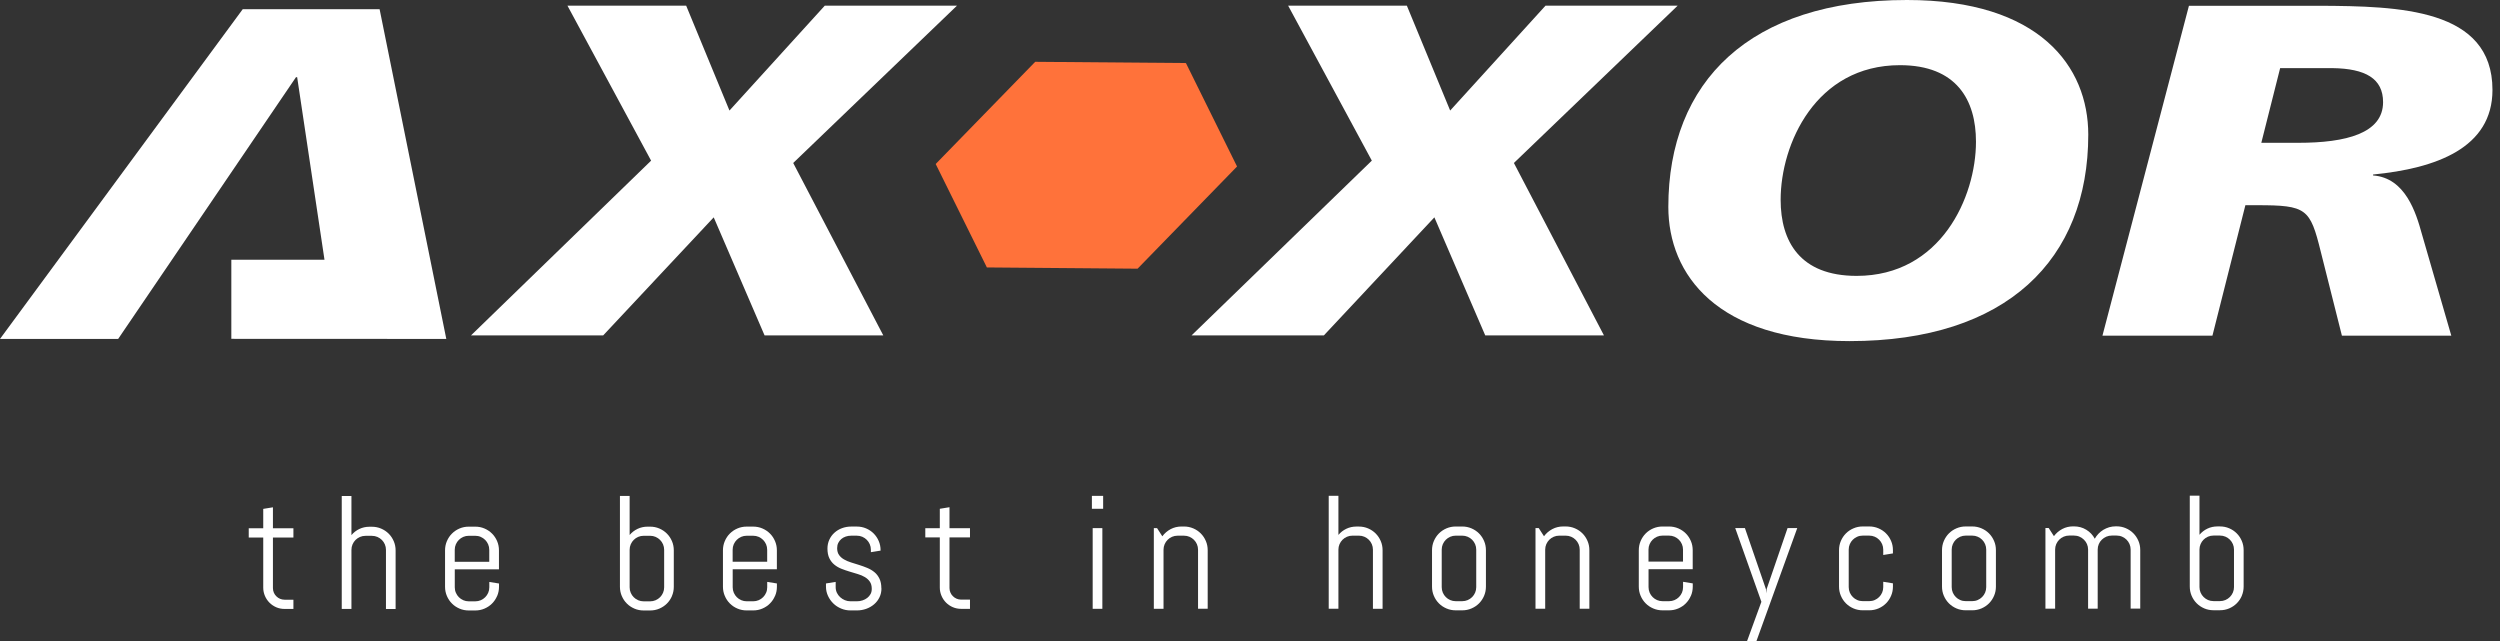<svg width="156" height="40" viewBox="0 0 156 40" fill="none" xmlns="http://www.w3.org/2000/svg">
<rect x="0" y="0" width="156" height="40" fill="#333333" stroke="none"/>
<g id="Axxor Logo">
<path id="Vector" d="M70.985 16.766L61.581 16.688L58.387 10.233L64.597 3.857L74.001 3.934L77.192 10.389L70.985 16.766Z" fill="#FF723A"/>
<g id="Group">
<path id="Vector_2" d="M40.628 10.023L35.409 0.354H42.817L45.518 6.898L51.466 0.354H59.715L49.496 10.17L55.118 20.93H47.71L44.536 13.563L37.638 20.93H29.389L40.631 10.023H40.628Z" fill="white"/>
<path id="Vector_3" d="M85.602 10.023L80.38 0.354H87.788L90.49 6.898L96.44 0.354H104.686L94.467 10.17L100.087 20.93H92.679L89.505 13.563L82.609 20.93H74.352L85.602 10.023Z" fill="white"/>
<path id="Vector_4" d="M123.301 8.842C123.301 12.29 121.112 17.215 115.855 17.215C112.316 17.215 111.112 15.063 111.112 12.468C111.112 8.989 113.301 4.067 118.557 4.067C122.1 4.067 123.301 6.25 123.301 8.842ZM130.308 8.402C130.308 4.156 127.278 0 118.995 0C109.176 0 104.104 5.098 104.104 12.912C104.104 17.128 107.134 21.285 115.418 21.285C125.236 21.285 130.308 16.184 130.308 8.402Z" fill="white"/>
<path id="Vector_5" d="M27.849 21.149L23.687 0.573H15.147L0 21.149H7.373L18.468 4.819H18.543L20.248 16.207H14.435V21.143L27.849 21.149Z" fill="white"/>
<path id="Vector_6" d="M142.278 4.251H145.547C147.604 4.28 148.704 4.899 148.704 6.374C148.704 8.321 146.391 8.911 143.419 8.911H141.106L142.281 4.251H142.278ZM131.192 20.945H138.056L140.112 12.805H140.847C143.929 12.805 144.15 13.013 144.813 15.694L146.135 20.945H152.961L151.126 14.605C150.76 13.278 150.098 11.095 148.079 10.948V10.89C152.007 10.507 155.53 9.24 155.53 5.611C155.53 0.507 149.654 0.389 144.775 0.36H136.59L131.192 20.948V20.945Z" fill="white"/>
</g>
<g id="Group_2">
<path id="Vector_7" d="M17.759 37.998C17.575 37.998 17.402 37.964 17.241 37.895C17.079 37.825 16.938 37.73 16.817 37.609C16.697 37.489 16.601 37.347 16.532 37.186C16.463 37.025 16.426 36.855 16.426 36.67V33.54H15.521V32.964H16.426V31.754L17.031 31.656V32.964H18.309V33.54H17.031V36.699C17.031 36.8 17.051 36.895 17.088 36.982C17.126 37.068 17.177 37.146 17.244 37.209C17.31 37.275 17.385 37.327 17.474 37.365C17.563 37.402 17.659 37.422 17.759 37.422H18.309V37.998H17.759Z" fill="white"/>
<path id="Vector_8" d="M24.084 37.998V34.312C24.084 34.191 24.061 34.075 24.015 33.969C23.969 33.862 23.906 33.77 23.828 33.692C23.75 33.615 23.658 33.551 23.551 33.505C23.445 33.459 23.33 33.436 23.209 33.436H22.805C22.684 33.436 22.569 33.459 22.463 33.505C22.356 33.551 22.264 33.615 22.186 33.692C22.108 33.77 22.045 33.862 21.999 33.969C21.953 34.075 21.93 34.188 21.93 34.312V37.998H21.325V30.951H21.93V33.39C22.068 33.226 22.232 33.099 22.425 33.007C22.618 32.915 22.828 32.869 23.053 32.869H23.206C23.41 32.869 23.6 32.906 23.782 32.984C23.963 33.062 24.119 33.165 24.254 33.301C24.39 33.436 24.493 33.592 24.571 33.773C24.649 33.955 24.686 34.145 24.686 34.349V38.001H24.081L24.084 37.998Z" fill="white"/>
<path id="Vector_9" d="M31.02 37.189C30.942 37.37 30.838 37.526 30.703 37.661C30.567 37.797 30.412 37.9 30.23 37.978C30.049 38.056 29.859 38.093 29.654 38.093H29.251C29.047 38.093 28.857 38.056 28.675 37.978C28.494 37.9 28.338 37.797 28.203 37.661C28.067 37.526 27.964 37.37 27.886 37.189C27.808 37.008 27.771 36.817 27.771 36.613V34.343C27.771 34.139 27.808 33.949 27.886 33.767C27.964 33.586 28.067 33.43 28.203 33.295C28.338 33.16 28.494 33.056 28.675 32.978C28.857 32.9 29.047 32.863 29.251 32.863H29.654C29.859 32.863 30.049 32.9 30.23 32.978C30.412 33.056 30.567 33.16 30.703 33.295C30.838 33.43 30.942 33.586 31.02 33.767C31.097 33.949 31.135 34.139 31.135 34.343V35.527H28.378V36.648C28.378 36.768 28.401 36.884 28.448 36.99C28.494 37.097 28.557 37.189 28.635 37.267C28.713 37.344 28.805 37.408 28.911 37.454C29.018 37.5 29.13 37.523 29.254 37.523H29.657C29.778 37.523 29.893 37.5 30 37.454C30.107 37.408 30.199 37.344 30.276 37.267C30.354 37.189 30.418 37.097 30.464 36.99C30.51 36.884 30.533 36.771 30.533 36.648V36.313L31.138 36.411V36.613C31.138 36.817 31.1 37.008 31.023 37.189H31.02ZM30.53 34.309C30.53 34.188 30.507 34.073 30.461 33.966C30.415 33.859 30.351 33.767 30.274 33.69C30.196 33.612 30.104 33.548 29.997 33.502C29.891 33.456 29.775 33.433 29.654 33.433H29.251C29.13 33.433 29.015 33.456 28.908 33.502C28.802 33.548 28.71 33.612 28.632 33.69C28.554 33.767 28.491 33.859 28.445 33.966C28.399 34.073 28.376 34.185 28.376 34.309V35.055H30.53V34.309Z" fill="white"/>
<path id="Vector_10" d="M41.933 37.189C41.855 37.37 41.751 37.526 41.616 37.661C41.48 37.797 41.325 37.9 41.144 37.978C40.962 38.056 40.772 38.093 40.568 38.093H40.164C39.96 38.093 39.77 38.056 39.588 37.978C39.407 37.9 39.251 37.797 39.116 37.661C38.98 37.526 38.877 37.37 38.799 37.189C38.721 37.008 38.684 36.817 38.684 36.613V30.945H39.289V33.384C39.427 33.22 39.591 33.093 39.784 33.001C39.977 32.909 40.187 32.863 40.412 32.863H40.565C40.769 32.863 40.959 32.9 41.141 32.978C41.322 33.056 41.478 33.16 41.613 33.295C41.748 33.43 41.852 33.586 41.93 33.767C42.008 33.949 42.045 34.139 42.045 34.343V36.613C42.045 36.817 42.008 37.008 41.93 37.189H41.933ZM41.443 34.309C41.443 34.188 41.42 34.073 41.374 33.966C41.328 33.859 41.264 33.767 41.187 33.69C41.109 33.612 41.017 33.548 40.91 33.502C40.804 33.456 40.688 33.433 40.568 33.433H40.164C40.043 33.433 39.928 33.456 39.822 33.502C39.715 33.548 39.623 33.612 39.545 33.69C39.467 33.767 39.404 33.859 39.358 33.966C39.312 34.073 39.289 34.185 39.289 34.309V36.648C39.289 36.768 39.312 36.884 39.358 36.99C39.404 37.097 39.467 37.189 39.545 37.267C39.623 37.344 39.715 37.408 39.822 37.454C39.928 37.5 40.043 37.523 40.164 37.523H40.568C40.688 37.523 40.804 37.5 40.91 37.454C41.017 37.408 41.109 37.344 41.187 37.267C41.264 37.189 41.328 37.097 41.374 36.99C41.42 36.884 41.443 36.771 41.443 36.648V34.309Z" fill="white"/>
<path id="Vector_11" d="M48.361 37.186C48.283 37.367 48.18 37.523 48.044 37.658C47.909 37.794 47.754 37.898 47.572 37.975C47.391 38.053 47.201 38.09 46.996 38.09H46.593C46.388 38.09 46.198 38.053 46.017 37.975C45.835 37.898 45.68 37.794 45.544 37.658C45.409 37.523 45.305 37.367 45.228 37.186C45.15 37.005 45.112 36.815 45.112 36.61V34.34C45.112 34.136 45.15 33.946 45.228 33.764C45.305 33.583 45.409 33.427 45.544 33.292C45.68 33.157 45.835 33.053 46.017 32.975C46.198 32.898 46.388 32.86 46.593 32.86H46.996C47.201 32.86 47.391 32.898 47.572 32.975C47.754 33.053 47.909 33.157 48.044 33.292C48.18 33.427 48.283 33.583 48.361 33.764C48.439 33.946 48.477 34.136 48.477 34.34V35.524H45.72V36.645C45.72 36.766 45.743 36.881 45.789 36.987C45.835 37.094 45.899 37.186 45.977 37.264C46.054 37.342 46.146 37.405 46.253 37.451C46.359 37.497 46.472 37.52 46.596 37.52H46.999C47.12 37.52 47.235 37.497 47.342 37.451C47.448 37.405 47.54 37.342 47.618 37.264C47.696 37.186 47.759 37.094 47.805 36.987C47.852 36.881 47.874 36.768 47.874 36.645V36.31L48.479 36.408V36.61C48.479 36.815 48.442 37.005 48.364 37.186H48.361ZM47.872 34.306C47.872 34.185 47.849 34.07 47.803 33.963C47.756 33.857 47.693 33.764 47.615 33.687C47.538 33.609 47.445 33.545 47.339 33.499C47.232 33.453 47.117 33.43 46.996 33.43H46.593C46.472 33.43 46.357 33.453 46.25 33.499C46.144 33.545 46.051 33.609 45.974 33.687C45.896 33.764 45.833 33.857 45.786 33.963C45.74 34.07 45.717 34.182 45.717 34.306V35.052H47.872V34.306Z" fill="white"/>
<path id="Vector_12" d="M55.003 36.714C55.003 36.918 54.963 37.102 54.879 37.273C54.798 37.442 54.686 37.586 54.545 37.707C54.404 37.828 54.24 37.923 54.055 37.99C53.871 38.056 53.675 38.09 53.474 38.09H53.07C52.866 38.09 52.673 38.053 52.489 37.975C52.304 37.898 52.14 37.794 52.002 37.658C51.864 37.523 51.751 37.367 51.668 37.186C51.584 37.005 51.541 36.815 51.541 36.61V36.408L52.146 36.31V36.645C52.146 36.766 52.172 36.881 52.221 36.987C52.273 37.094 52.339 37.186 52.425 37.264C52.511 37.342 52.609 37.405 52.719 37.451C52.831 37.497 52.946 37.52 53.067 37.52H53.471C53.592 37.52 53.707 37.503 53.819 37.465C53.931 37.428 54.029 37.379 54.116 37.31C54.202 37.244 54.271 37.163 54.323 37.068C54.375 36.973 54.398 36.864 54.398 36.742C54.398 36.561 54.358 36.414 54.28 36.299C54.202 36.184 54.099 36.089 53.969 36.011C53.839 35.933 53.692 35.87 53.525 35.821C53.358 35.772 53.191 35.72 53.016 35.668C52.843 35.616 52.673 35.559 52.506 35.492C52.339 35.426 52.192 35.34 52.062 35.233C51.933 35.127 51.829 34.994 51.751 34.833C51.673 34.672 51.633 34.473 51.633 34.234C51.633 34.029 51.673 33.845 51.751 33.675C51.829 33.505 51.935 33.361 52.071 33.24C52.206 33.119 52.362 33.024 52.54 32.958C52.719 32.892 52.909 32.857 53.114 32.857H53.468C53.672 32.857 53.862 32.895 54.044 32.972C54.225 33.05 54.381 33.154 54.516 33.289C54.651 33.425 54.755 33.58 54.833 33.761C54.911 33.943 54.948 34.133 54.948 34.338V34.358L54.343 34.456V34.303C54.343 34.182 54.32 34.067 54.274 33.96C54.228 33.854 54.165 33.761 54.087 33.684C54.009 33.606 53.917 33.543 53.81 33.496C53.704 33.45 53.589 33.427 53.468 33.427H53.114C52.992 33.427 52.877 33.445 52.771 33.482C52.664 33.52 52.572 33.569 52.494 33.638C52.416 33.707 52.353 33.785 52.307 33.88C52.261 33.975 52.238 34.084 52.238 34.205C52.238 34.378 52.278 34.522 52.356 34.631C52.434 34.741 52.537 34.833 52.667 34.908C52.797 34.983 52.944 35.046 53.111 35.098C53.275 35.15 53.445 35.202 53.617 35.256C53.79 35.311 53.957 35.371 54.124 35.441C54.291 35.51 54.438 35.599 54.568 35.706C54.698 35.812 54.801 35.95 54.879 36.112C54.957 36.273 54.997 36.475 54.997 36.714H55.003Z" fill="white"/>
<path id="Vector_13" d="M59.977 37.992C59.793 37.992 59.62 37.958 59.459 37.889C59.297 37.82 59.156 37.725 59.035 37.604C58.914 37.483 58.819 37.342 58.75 37.18C58.681 37.019 58.644 36.849 58.644 36.665V33.534H57.739V32.958H58.644V31.748L59.248 31.65V32.958H60.527V33.534H59.248V36.694C59.248 36.794 59.269 36.889 59.306 36.976C59.343 37.062 59.395 37.14 59.462 37.203C59.528 37.27 59.603 37.321 59.692 37.359C59.781 37.396 59.876 37.416 59.977 37.416H60.527V37.992H59.977Z" fill="white"/>
<path id="Vector_14" d="M68.134 31.748V30.942H68.836V31.748H68.134ZM68.183 37.99V32.955H68.787V37.99H68.183Z" fill="white"/>
<path id="Vector_15" d="M74.758 37.99V34.303C74.758 34.182 74.735 34.067 74.689 33.96C74.643 33.854 74.58 33.761 74.502 33.684C74.424 33.606 74.332 33.543 74.225 33.496C74.119 33.45 74.004 33.427 73.882 33.427H73.479C73.358 33.427 73.243 33.45 73.137 33.496C73.03 33.543 72.938 33.606 72.86 33.684C72.782 33.761 72.719 33.854 72.673 33.96C72.627 34.067 72.604 34.179 72.604 34.303V37.99H71.999V32.955H72.201L72.529 33.465C72.667 33.278 72.84 33.131 73.047 33.018C73.255 32.909 73.482 32.854 73.727 32.854H73.88C74.084 32.854 74.274 32.892 74.456 32.969C74.637 33.047 74.793 33.151 74.928 33.286C75.063 33.422 75.167 33.577 75.245 33.759C75.323 33.94 75.36 34.13 75.36 34.335V37.987H74.755L74.758 37.99Z" fill="white"/>
<path id="Vector_16" d="M85.671 37.987V34.3C85.671 34.179 85.648 34.064 85.602 33.957C85.556 33.851 85.493 33.759 85.415 33.681C85.337 33.603 85.245 33.54 85.138 33.494C85.032 33.448 84.916 33.425 84.796 33.425H84.392C84.271 33.425 84.156 33.448 84.049 33.494C83.943 33.54 83.851 33.603 83.773 33.681C83.695 33.759 83.632 33.851 83.586 33.957C83.54 34.064 83.517 34.176 83.517 34.3V37.987H82.912V30.939H83.517V33.379C83.655 33.214 83.819 33.088 84.012 32.995C84.205 32.903 84.415 32.857 84.64 32.857H84.793C84.997 32.857 85.187 32.895 85.369 32.972C85.55 33.05 85.706 33.154 85.841 33.289C85.976 33.425 86.08 33.58 86.158 33.761C86.236 33.943 86.273 34.133 86.273 34.338V37.99H85.668L85.671 37.987Z" fill="white"/>
<path id="Vector_17" d="M92.607 37.18C92.529 37.362 92.425 37.517 92.29 37.653C92.154 37.788 91.999 37.892 91.817 37.969C91.636 38.047 91.446 38.085 91.241 38.085H90.838C90.634 38.085 90.444 38.047 90.262 37.969C90.081 37.892 89.925 37.788 89.79 37.653C89.654 37.517 89.551 37.362 89.473 37.18C89.395 36.999 89.358 36.809 89.358 36.604V34.335C89.358 34.13 89.395 33.94 89.473 33.759C89.551 33.577 89.654 33.422 89.79 33.286C89.925 33.151 90.081 33.047 90.262 32.969C90.444 32.892 90.634 32.854 90.838 32.854H91.241C91.446 32.854 91.636 32.892 91.817 32.969C91.999 33.047 92.154 33.151 92.29 33.286C92.425 33.422 92.529 33.577 92.607 33.759C92.684 33.94 92.722 34.13 92.722 34.335V36.604C92.722 36.809 92.684 36.999 92.607 37.18ZM92.117 34.3C92.117 34.179 92.094 34.064 92.048 33.957C92.002 33.851 91.938 33.759 91.861 33.681C91.783 33.603 91.691 33.54 91.584 33.494C91.478 33.448 91.362 33.425 91.241 33.425H90.838C90.717 33.425 90.602 33.448 90.496 33.494C90.389 33.54 90.297 33.603 90.219 33.681C90.141 33.759 90.078 33.851 90.032 33.957C89.986 34.064 89.963 34.176 89.963 34.3V36.639C89.963 36.76 89.986 36.875 90.032 36.982C90.078 37.088 90.141 37.18 90.219 37.258C90.297 37.336 90.389 37.399 90.496 37.445C90.602 37.491 90.714 37.514 90.838 37.514H91.241C91.362 37.514 91.478 37.491 91.584 37.445C91.691 37.399 91.783 37.336 91.861 37.258C91.938 37.18 92.002 37.088 92.048 36.982C92.094 36.875 92.117 36.763 92.117 36.639V34.3Z" fill="white"/>
<path id="Vector_18" d="M98.574 37.987V34.3C98.574 34.179 98.551 34.064 98.505 33.957C98.459 33.851 98.396 33.759 98.318 33.681C98.24 33.603 98.148 33.54 98.041 33.494C97.935 33.448 97.82 33.425 97.699 33.425H97.296C97.174 33.425 97.059 33.448 96.953 33.494C96.846 33.54 96.754 33.603 96.676 33.681C96.599 33.759 96.535 33.851 96.489 33.957C96.443 34.064 96.42 34.176 96.42 34.3V37.987H95.815V32.952H96.017L96.345 33.462C96.483 33.275 96.656 33.128 96.863 33.016C97.071 32.906 97.298 32.851 97.543 32.851H97.696C97.9 32.851 98.09 32.889 98.272 32.967C98.453 33.044 98.609 33.148 98.744 33.283C98.88 33.419 98.983 33.574 99.061 33.756C99.139 33.937 99.176 34.127 99.176 34.332V37.984H98.571L98.574 37.987Z" fill="white"/>
<path id="Vector_19" d="M105.51 37.18C105.432 37.362 105.328 37.517 105.193 37.653C105.058 37.788 104.902 37.892 104.721 37.969C104.539 38.047 104.349 38.085 104.145 38.085H103.741C103.537 38.085 103.347 38.047 103.165 37.969C102.984 37.892 102.828 37.788 102.693 37.653C102.558 37.517 102.454 37.362 102.376 37.18C102.298 36.999 102.261 36.809 102.261 36.604V34.335C102.261 34.13 102.298 33.94 102.376 33.759C102.454 33.577 102.558 33.422 102.693 33.286C102.828 33.151 102.984 33.047 103.165 32.969C103.347 32.892 103.537 32.854 103.741 32.854H104.145C104.349 32.854 104.539 32.892 104.721 32.969C104.902 33.047 105.058 33.151 105.193 33.286C105.328 33.422 105.432 33.577 105.51 33.759C105.588 33.94 105.625 34.13 105.625 34.335V35.518H102.869V36.639C102.869 36.76 102.892 36.875 102.938 36.982C102.984 37.088 103.047 37.18 103.125 37.258C103.203 37.336 103.295 37.399 103.402 37.445C103.508 37.491 103.623 37.514 103.744 37.514H104.148C104.268 37.514 104.384 37.491 104.49 37.445C104.597 37.399 104.689 37.336 104.767 37.258C104.845 37.18 104.908 37.088 104.954 36.982C105 36.875 105.023 36.763 105.023 36.639V36.305L105.628 36.403V36.604C105.628 36.809 105.59 36.999 105.513 37.18H105.51ZM105.02 34.297C105.02 34.176 104.997 34.061 104.951 33.955C104.905 33.848 104.842 33.756 104.764 33.678C104.686 33.6 104.594 33.537 104.487 33.491C104.381 33.445 104.266 33.422 104.145 33.422H103.741C103.62 33.422 103.505 33.445 103.399 33.491C103.292 33.537 103.2 33.6 103.122 33.678C103.044 33.756 102.981 33.848 102.935 33.955C102.889 34.061 102.866 34.173 102.866 34.297V35.043H105.02V34.297Z" fill="white"/>
<path id="Vector_20" d="M109.603 40H109.018L109.911 37.552L108.278 32.952H108.883L110.196 36.766L110.216 37.025L110.236 36.766L111.544 32.952H112.149L109.603 40Z" fill="white"/>
<path id="Vector_21" d="M118.004 37.177C117.926 37.359 117.823 37.514 117.687 37.65C117.552 37.785 117.396 37.889 117.215 37.967C117.033 38.044 116.843 38.082 116.639 38.082H116.236C116.031 38.082 115.841 38.044 115.66 37.967C115.478 37.889 115.323 37.785 115.187 37.65C115.052 37.514 114.948 37.359 114.87 37.177C114.793 36.996 114.755 36.806 114.755 36.601V34.332C114.755 34.127 114.793 33.937 114.87 33.756C114.948 33.574 115.052 33.419 115.187 33.283C115.323 33.148 115.478 33.044 115.66 32.967C115.841 32.889 116.031 32.851 116.236 32.851H116.639C116.843 32.851 117.033 32.889 117.215 32.967C117.396 33.044 117.552 33.148 117.687 33.283C117.823 33.419 117.926 33.574 118.004 33.756C118.082 33.937 118.119 34.127 118.119 34.332V34.533L117.514 34.631V34.297C117.514 34.176 117.491 34.061 117.445 33.955C117.399 33.848 117.336 33.756 117.258 33.678C117.18 33.6 117.088 33.537 116.982 33.491C116.875 33.445 116.76 33.422 116.639 33.422H116.236C116.115 33.422 115.999 33.445 115.893 33.491C115.786 33.537 115.694 33.6 115.616 33.678C115.539 33.756 115.475 33.848 115.429 33.955C115.383 34.061 115.36 34.173 115.36 34.297V36.636C115.36 36.757 115.383 36.872 115.429 36.979C115.475 37.085 115.539 37.177 115.616 37.255C115.694 37.333 115.786 37.396 115.893 37.442C115.999 37.489 116.112 37.511 116.236 37.511H116.639C116.76 37.511 116.875 37.489 116.982 37.442C117.088 37.396 117.18 37.333 117.258 37.255C117.336 37.177 117.399 37.085 117.445 36.979C117.491 36.872 117.514 36.76 117.514 36.636V36.302L118.119 36.4V36.601C118.119 36.806 118.082 36.996 118.004 37.177Z" fill="white"/>
<path id="Vector_22" d="M124.43 37.177C124.352 37.359 124.248 37.514 124.113 37.65C123.978 37.785 123.822 37.889 123.641 37.967C123.459 38.044 123.269 38.082 123.065 38.082H122.661C122.457 38.082 122.267 38.044 122.085 37.967C121.904 37.889 121.748 37.785 121.613 37.65C121.478 37.514 121.374 37.359 121.296 37.177C121.218 36.996 121.181 36.806 121.181 36.601V34.332C121.181 34.127 121.218 33.937 121.296 33.756C121.374 33.574 121.478 33.419 121.613 33.283C121.748 33.148 121.904 33.044 122.085 32.967C122.267 32.889 122.457 32.851 122.661 32.851H123.065C123.269 32.851 123.459 32.889 123.641 32.967C123.822 33.044 123.978 33.148 124.113 33.283C124.248 33.419 124.352 33.574 124.43 33.756C124.508 33.937 124.545 34.127 124.545 34.332V36.601C124.545 36.806 124.508 36.996 124.43 37.177ZM123.94 34.297C123.94 34.176 123.917 34.061 123.871 33.955C123.825 33.848 123.762 33.756 123.684 33.678C123.606 33.6 123.514 33.537 123.407 33.491C123.301 33.445 123.186 33.422 123.065 33.422H122.661C122.54 33.422 122.425 33.445 122.319 33.491C122.212 33.537 122.12 33.6 122.042 33.678C121.964 33.756 121.901 33.848 121.855 33.955C121.809 34.061 121.786 34.173 121.786 34.297V36.636C121.786 36.757 121.809 36.872 121.855 36.979C121.901 37.085 121.964 37.177 122.042 37.255C122.12 37.333 122.212 37.396 122.319 37.442C122.425 37.489 122.537 37.511 122.661 37.511H123.065C123.186 37.511 123.301 37.489 123.407 37.442C123.514 37.396 123.606 37.333 123.684 37.255C123.762 37.177 123.825 37.085 123.871 36.979C123.917 36.872 123.94 36.76 123.94 36.636V34.297Z" fill="white"/>
<path id="Vector_23" d="M132.952 37.981V34.294C132.952 34.173 132.929 34.058 132.883 33.952C132.837 33.845 132.774 33.753 132.696 33.675C132.618 33.597 132.526 33.534 132.419 33.488C132.313 33.442 132.198 33.419 132.077 33.419H131.777C131.656 33.419 131.541 33.442 131.434 33.488C131.328 33.534 131.236 33.597 131.155 33.675C131.074 33.753 131.011 33.845 130.965 33.952C130.919 34.058 130.896 34.17 130.896 34.294V37.981H130.297V34.294C130.297 34.173 130.274 34.058 130.228 33.952C130.181 33.845 130.118 33.753 130.037 33.675C129.957 33.597 129.865 33.534 129.758 33.488C129.652 33.442 129.536 33.419 129.415 33.419H129.116C128.995 33.419 128.88 33.442 128.773 33.488C128.666 33.534 128.574 33.597 128.497 33.675C128.419 33.753 128.355 33.845 128.309 33.952C128.263 34.058 128.24 34.17 128.24 34.294V37.981H127.635V32.946H127.837L128.165 33.456C128.304 33.269 128.476 33.122 128.684 33.01C128.891 32.9 129.119 32.846 129.363 32.846H129.412C129.698 32.846 129.954 32.915 130.184 33.056C130.415 33.197 130.59 33.384 130.714 33.617C130.778 33.502 130.853 33.399 130.945 33.304C131.037 33.209 131.138 33.128 131.25 33.059C131.362 32.992 131.483 32.941 131.613 32.9C131.745 32.863 131.881 32.843 132.022 32.843H132.071C132.275 32.843 132.465 32.88 132.647 32.958C132.828 33.036 132.984 33.139 133.119 33.275C133.255 33.41 133.358 33.566 133.436 33.747C133.514 33.929 133.551 34.119 133.551 34.323V37.975H132.946L132.952 37.981Z" fill="white"/>
<path id="Vector_24" d="M139.891 37.175C139.813 37.356 139.709 37.511 139.574 37.647C139.438 37.782 139.283 37.886 139.101 37.964C138.92 38.041 138.73 38.079 138.525 38.079H138.122C137.918 38.079 137.728 38.041 137.546 37.964C137.365 37.886 137.209 37.782 137.074 37.647C136.938 37.511 136.835 37.356 136.757 37.175C136.679 36.993 136.642 36.803 136.642 36.599V30.93H137.247V33.37C137.385 33.206 137.549 33.079 137.742 32.987C137.935 32.895 138.145 32.849 138.37 32.849H138.522C138.727 32.849 138.917 32.886 139.099 32.964C139.28 33.041 139.435 33.145 139.571 33.281C139.706 33.416 139.81 33.571 139.888 33.753C139.965 33.934 140.003 34.124 140.003 34.329V36.599C140.003 36.803 139.965 36.993 139.888 37.175H139.891ZM139.401 34.294C139.401 34.173 139.378 34.058 139.332 33.952C139.286 33.845 139.222 33.753 139.145 33.675C139.067 33.597 138.975 33.534 138.868 33.488C138.762 33.442 138.646 33.419 138.525 33.419H138.122C138.001 33.419 137.886 33.442 137.779 33.488C137.673 33.534 137.581 33.597 137.503 33.675C137.425 33.753 137.362 33.845 137.316 33.952C137.27 34.058 137.247 34.17 137.247 34.294V36.633C137.247 36.754 137.27 36.869 137.316 36.976C137.362 37.082 137.425 37.175 137.503 37.252C137.581 37.33 137.673 37.393 137.779 37.44C137.886 37.486 137.998 37.509 138.122 37.509H138.525C138.646 37.509 138.762 37.486 138.868 37.44C138.975 37.393 139.067 37.33 139.145 37.252C139.222 37.175 139.286 37.082 139.332 36.976C139.378 36.869 139.401 36.757 139.401 36.633V34.294Z" fill="white"/>
</g>
</g>
</svg>
